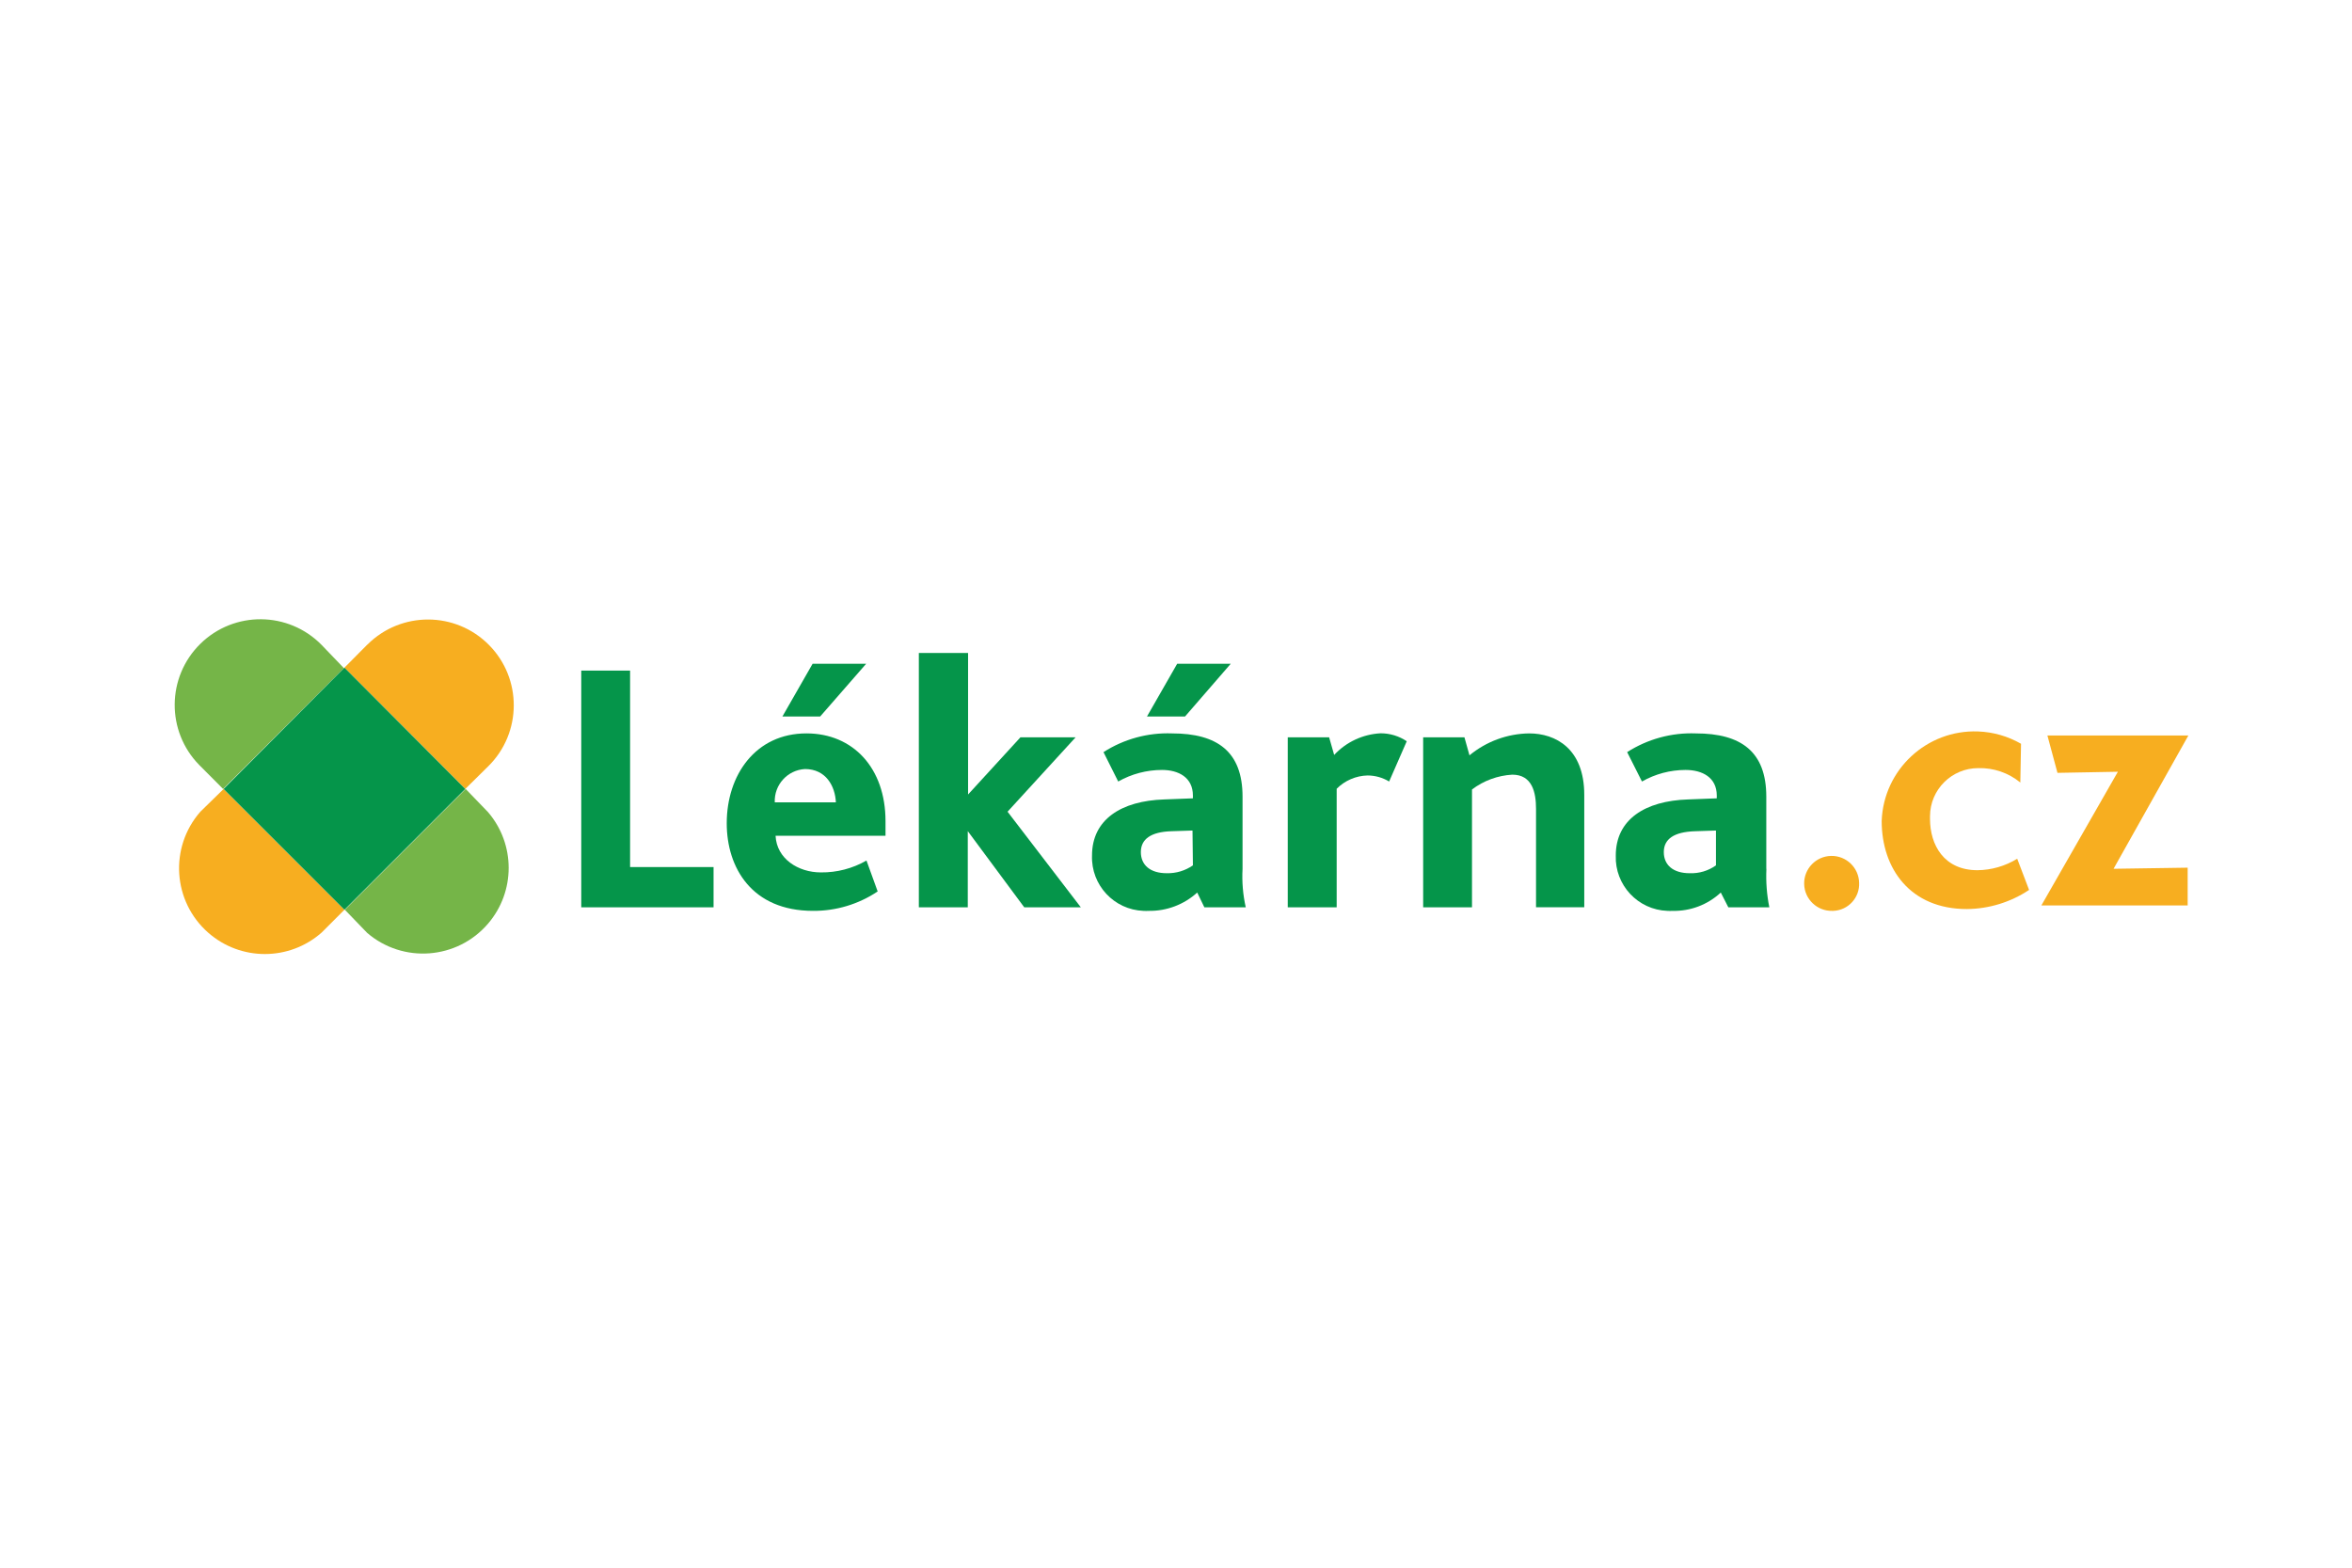 <?xml version="1.0" encoding="utf-8"?>
<!-- Generator: Adobe Illustrator 15.0.2, SVG Export Plug-In . SVG Version: 6.00 Build 0)  -->
<!DOCTYPE svg PUBLIC "-//W3C//DTD SVG 1.1//EN" "http://www.w3.org/Graphics/SVG/1.1/DTD/svg11.dtd">
<svg version="1.1" id="Vrstva_1" xmlns="http://www.w3.org/2000/svg" xmlns:xlink="http://www.w3.org/1999/xlink" x="0px" y="0px"
	 width="425.197px" height="283.464px" viewBox="0 0 425.197 283.464" enable-background="new 0 0 425.197 283.464"
	 xml:space="preserve">
<path fill="#05954A" d="M113.908,121.252h-8.828v42.81h23.917v-7.28h-15.088V121.252z"/>
<path fill="#05954A" d="M160.084,148.463c0-9.555-5.842-15.853-14.288-15.853c-9.21,0-14.416,7.535-14.416,16.254
	c0,8.045,4.55,15.835,15.599,15.835c4.159,0.028,8.23-1.196,11.686-3.512l-2.021-5.588c-2.507,1.439-5.354,2.181-8.245,2.147
	c-4.096,0-7.991-2.458-8.191-6.625h19.876V148.463z M140.063,145.078c-0.134-3.163,2.299-5.848,5.46-6.024
	c3.786,0,5.46,3.094,5.588,6.024H140.063z"/>
<path fill="#05954A" d="M156.59,120.015h-9.684l-5.46,9.537h6.825L156.59,120.015z"/>
<path fill="#05954A" d="M276.448,132.61c-3.945,0.054-7.753,1.454-10.794,3.968l-0.911-3.259h-7.462v30.743h8.828v-21.314
	c2.108-1.593,4.642-2.524,7.28-2.676c3.641,0,4.296,3.259,4.296,6.171v17.8h8.719v-20.331
	C286.404,135.34,281.199,132.61,276.448,132.61z"/>
<path fill="#05954A" d="M241.192,136.505l-0.91-3.186h-7.481v30.743h8.845v-21.441c1.484-1.491,3.486-2.351,5.588-2.403
	c1.374,0.005,2.72,0.383,3.896,1.093l3.185-7.281c-1.399-0.94-3.046-1.44-4.732-1.438
	C246.384,132.76,243.375,134.163,241.192,136.505z"/>
<path fill="#05954A" d="M194.45,133.32h-9.974l-9.466,10.339v-25.591h-8.9v45.995h8.846v-13.779l10.212,13.779h10.229l-13.25-17.292
	L194.45,133.32z"/>
<path fill="#05954A" d="M222.498,120.015h-9.683l-5.461,9.537h6.88L222.498,120.015z"/>
<path fill="#05954A" d="M224.628,157.11v-13.069c0-8.118-4.551-11.43-12.741-11.43c-4.38-0.163-8.706,1.019-12.396,3.385
	l2.658,5.314c2.416-1.367,5.143-2.088,7.917-2.092c3.003,0,5.588,1.365,5.588,4.623v0.51l-5.188,0.2
	c-7.791,0.254-13.05,3.64-13.05,10.138c-0.194,5.334,3.973,9.815,9.307,10.01c0.01,0,0.021,0,0.03,0c0.304,0.019,0.607,0.019,0.91,0
	c3.239,0.052,6.376-1.133,8.773-3.313l1.292,2.675h7.481C224.699,161.782,224.502,159.443,224.628,157.11z M215.655,156.473
	c-1.387,0.963-3.044,1.46-4.732,1.419c-2.985,0-4.678-1.475-4.678-3.823c0-2.348,1.82-3.64,5.461-3.768l3.876-0.127L215.655,156.473
	z"/>
<path fill="#05954A" d="M319.313,157.11v-13.069c0-8.118-4.55-11.43-12.74-11.43c-4.387-0.164-8.717,1.019-12.414,3.385l2.676,5.314
	c2.402-1.365,5.116-2.087,7.88-2.092c3.04,0,5.644,1.365,5.644,4.623v0.51l-5.188,0.2c-7.809,0.254-13.068,3.64-13.068,10.138
	c-0.185,5.345,3.999,9.827,9.344,10.011c0.004,0,0.008,0,0.011,0c0.303,0.019,0.607,0.019,0.911,0
	c3.226,0.075,6.354-1.114,8.717-3.313l1.366,2.675h7.409c-0.458-2.288-0.635-4.623-0.528-6.953H319.313z M310.213,156.473
	c-1.383,0.986-3.054,1.485-4.751,1.419c-2.985,0-4.678-1.475-4.678-3.823c0-2.348,1.82-3.64,5.606-3.768l3.823-0.127V156.473z"/>
<path fill="#F7AE20" d="M331.235,164.7c-2.744,0.06-5.017-2.116-5.077-4.859c-0.059-2.744,2.116-5.017,4.861-5.077
	c2.742-0.06,5.014,2.115,5.075,4.858c0.122,2.681-1.953,4.954-4.634,5.076c-0.021,0-0.042,0.002-0.063,0.002H331.235z"/>
<path fill="#F7AE20" d="M355.571,164.372c-10.211,0-15.399-7.281-15.399-15.926c0.342-9.282,8.144-16.53,17.426-16.188
	c2.731,0.101,5.397,0.865,7.766,2.228l-0.127,7.007c-2.135-1.752-4.83-2.676-7.59-2.603c-4.809-0.01-8.717,3.874-8.738,8.682
	c-0.009,0.164-0.009,0.328,0,0.492c0,4.732,2.531,9.283,8.573,9.283c2.541-0.025,5.027-0.743,7.19-2.075l2.148,5.642
	C363.486,163.135,359.577,164.336,355.571,164.372"/>
<path fill="#F7AE20" d="M369.041,163.717l13.832-24.172l-10.921,0.2l-1.819-6.753h25.482l-13.523,24.099l13.396-0.2v6.826H369.041z"
	/>
<path fill="#75B548" d="M58.138,116.611c-5.997-6.107-15.808-6.196-21.916-0.2c-6.107,5.996-6.196,15.808-0.2,21.915
	c0.058,0.076,0.125,0.143,0.2,0.2l4.114,4.132l21.842-21.842L58.138,116.611z"/>
<path fill="#F7AE20" d="M88.297,138.525c6.077-6.031,6.114-15.847,0.083-21.924c-6.032-6.077-15.848-6.113-21.925-0.082
	l-0.108,0.091l-4.078,4.114l21.842,21.933L88.297,138.525z"/>
<path fill="#75B548" d="M66.382,168.686c6.493,5.57,16.271,4.824,21.842-1.668c4.979-5.803,4.979-14.371,0-20.174l-4.041-4.186
	L62.342,164.5L66.382,168.686z"/>
<path fill="#F7AE20" d="M36.222,146.771c-5.647,6.438-5.007,16.237,1.432,21.884c5.87,5.15,14.653,5.132,20.502-0.042l4.113-4.114
	l-21.841-21.842L36.222,146.771z"/>
<g>
	<path fill="#05954A" d="M62.269,120.725l-21.841,21.933L62.269,164.5l21.842-21.842L62.269,120.725z"/>
</g>
</svg>
